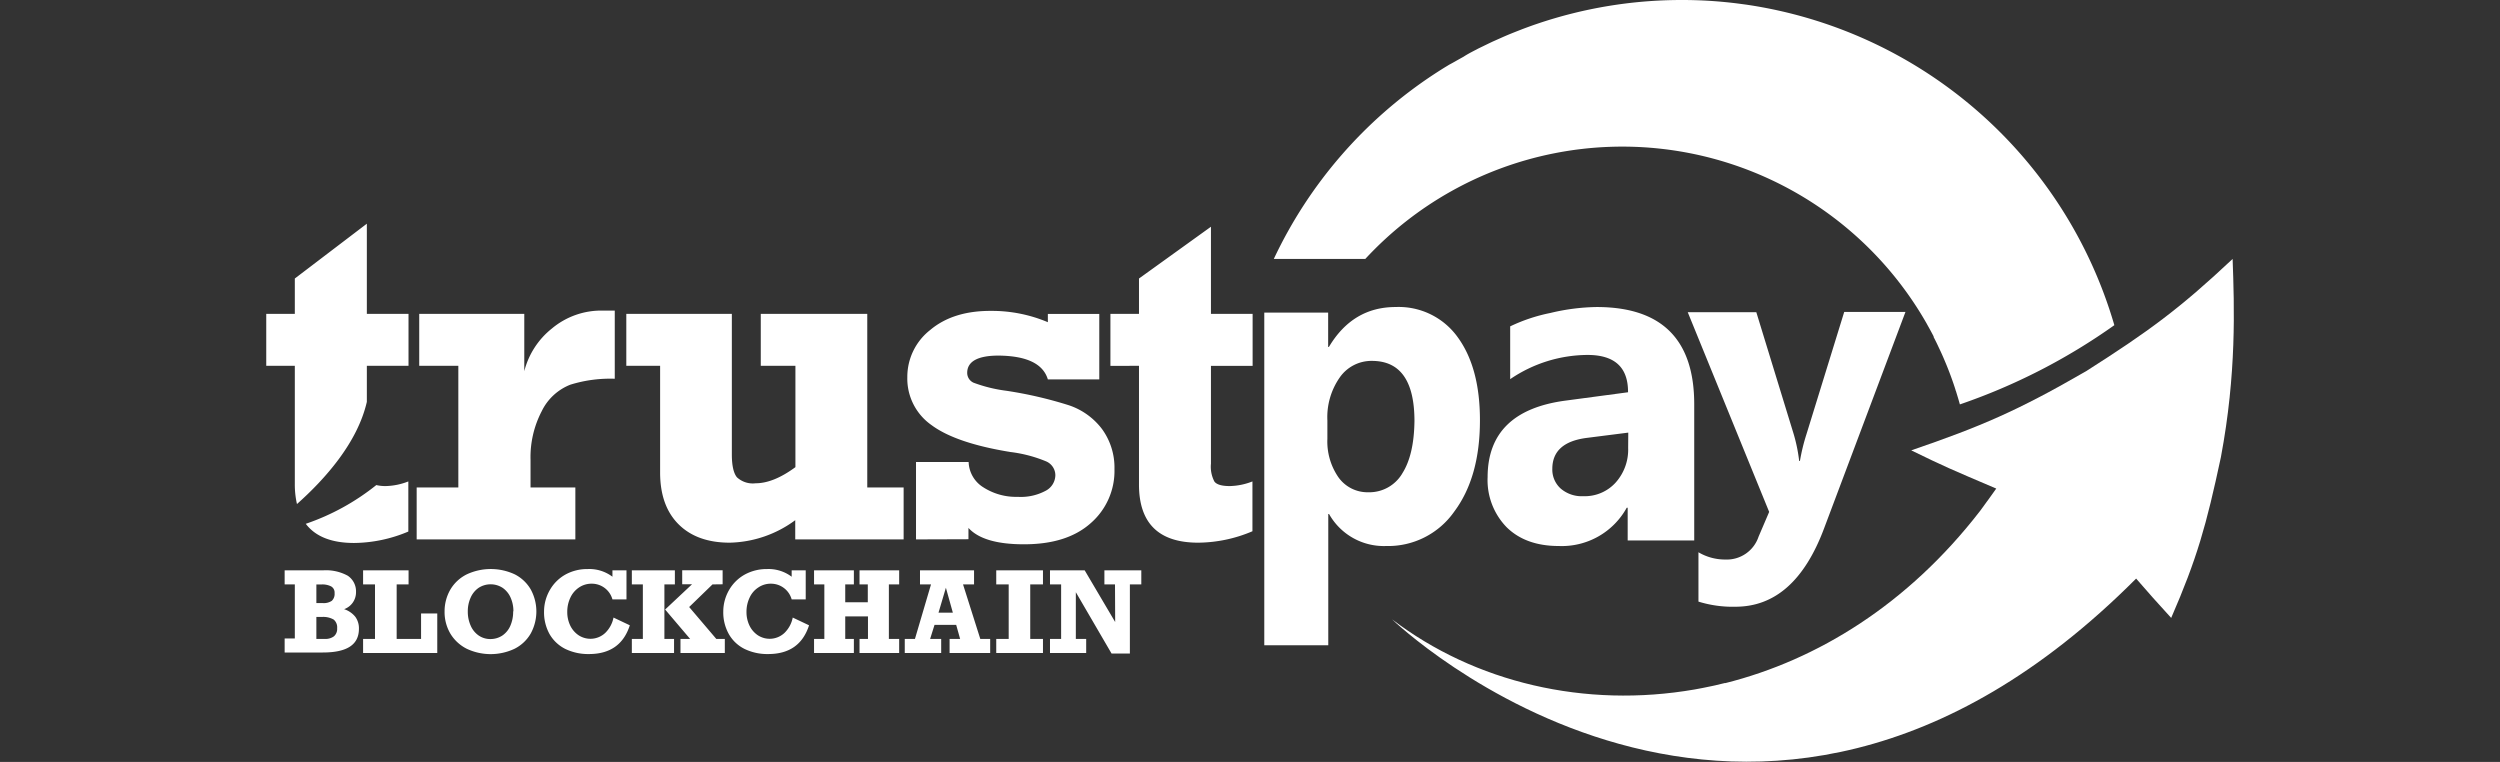 <svg id="Layer_1" data-name="Layer 1" xmlns="http://www.w3.org/2000/svg" viewBox="0 0 420 128"><rect x="0" y="0" width="420" height="128" fill="#333333" stroke="none"/><defs><style>.cls-1{fill:#fff}</style></defs><path class="cls-1" d="M355.21 54.63A75.87 75.87 0 00293.37.78l-.82-.11-.68-.09a74.44 74.44 0 00-9.36-.58 75.55 75.55 0 00-24.27 4l-.21.07c-.78.27-1.55.55-2.32.84l-.43.17c-.69.27-1.38.54-2.07.83l-.56.24-1.91.85-.63.3-1.81.88c-.21.12-.43.23-.65.34-.59.31-1.18.62-1.76 1l-.61.34c-.61.34-1.2.69-1.8 1l-.51.31c-.63.38-1.25.78-1.87 1.18l-.18.12A75.69 75.69 0 00214 43.5h15.37a58.84 58.84 0 0194.34 10.91l.09.17c.36.64.71 1.28 1.05 1.93a.54.54 0 010 .11 40 40 0 01.91 1.86c.09.18.17.36.26.55.28.6.54 1.21.8 1.83l.18.43c.23.56.45 1.13.66 1.69l.15.41c.25.69.49 1.38.71 2.08 0 .08.05.16.08.24.23.74.45 1.48.66 2.23a101.64 101.64 0 0025.95-13.31zM96.66 81.89v8.73H70v-8.73h7V61.46h-6.57v-8.73h17.65v9.63a13.36 13.36 0 014.65-7.18 12.9 12.9 0 018.55-3h2v11.45a22.56 22.56 0 00-7.47 1A9 9 0 0091 69.1a16.68 16.68 0 00-1.87 8.14v4.66zm55.15 0v8.73H133.6v-3.23a19.17 19.17 0 01-11 3.78q-5.49 0-8.59-3.08t-3.11-8.68V61.46h-5.68v-8.73h17.73v23.61c0 1.87.29 3.16.86 3.85a3.93 3.93 0 003.14 1q3 0 6.68-2.71V61.46h-5.82v-8.73h17.89v29.16zm2.08 8.73v-13h8.84a5.2 5.2 0 002.47 4.25 10.17 10.17 0 005.79 1.6 8.79 8.79 0 004.64-1 3 3 0 001.67-2.65 2.55 2.55 0 00-1.53-2.3 22.75 22.75 0 00-6-1.58q-9.19-1.49-13.27-4.52a9.53 9.53 0 01-4.07-8.06 10 10 0 013.84-7.92q3.84-3.23 10.17-3.21a24.15 24.15 0 019.6 1.9v-1.39h8.64v11h-8.64q-1.19-3.94-8.3-4c-3.5 0-5.25 1-5.25 2.9a1.81 1.81 0 001.08 1.66 24.65 24.65 0 005.5 1.35 68.62 68.62 0 0110.49 2.43 11.58 11.58 0 015.58 4 11 11 0 012.09 6.72 11.62 11.62 0 01-4 9.1q-4 3.56-11.25 3.54-6.78 0-9.28-2.75v1.9zm32.66-29.16v-8.73h4.8v-5.94l12.09-8.7v14.64h7v8.73h-7V77.9a5.35 5.35 0 00.58 3c.38.51 1.24.76 2.59.76a11 11 0 003.8-.78v8.37a23.62 23.62 0 01-9.11 1.92q-10 0-9.95-9.87V61.46zM63.22 81.49A39.07 39.07 0 0151.37 88q2.43 3.21 8.1 3.22a23.9 23.9 0 009.13-1.92v-8.42a11 11 0 01-3.8.78 6.48 6.48 0 01-1.58-.17m-1.59-28.76V37.58l-12.1 9.21v5.94h-4.8v8.73h4.8v19.85a14.74 14.74 0 00.36 3.37c4.68-4.16 10.17-10.29 11.74-17.17v-6.05h7v-8.73z"/><path class="cls-1" d="M309.83 52.4L303.47 73a32.28 32.28 0 00-1.08 4.44h-.13a26.72 26.72 0 00-.92-4.51l-6.28-20.48h-11.52L297.22 86l-1.78 4.16a5.62 5.62 0 01-5.58 3.84 8.76 8.76 0 01-4.52-1.22v8.29a19.33 19.33 0 006.22.86q9.94 0 14.87-13.12l13.69-36.41zm-75.37-.82q-7.2 0-11.2 6.7h-.13v-5.76H212.4v55.89h10.75V86.35h.13a10.56 10.56 0 009.6 5.38 13.56 13.56 0 0011.44-5.79q4.32-5.79 4.31-15.36 0-8.77-3.7-13.88a12.2 12.2 0 00-10.47-5.12zm1.1 28a6.44 6.44 0 01-5.7 3.12 6 6 0 01-5-2.51 10.58 10.58 0 01-1.86-6.48v-3.06a11.65 11.65 0 012.1-7.27 6.49 6.49 0 015.39-2.75q7.13 0 7.14 10.1c-.05 3.81-.73 6.76-2.07 8.84z"/><path class="cls-1" d="M268.25 51.58a35.19 35.19 0 00-7.79 1 28.58 28.58 0 00-6.75 2.25v8.87a23.24 23.24 0 0113-4.07q6.84 0 6.8 6.27l-10.4 1.39Q249.94 69 249.92 80.14a11.35 11.35 0 003.2 8.44q3.21 3.15 8.77 3.15a12.45 12.45 0 0011.4-6.43h.16v5.5h11.18V67.92q0-16.33-16.38-16.34zm5.28 23.67a8.29 8.29 0 01-2.1 5.82 7 7 0 01-5.43 2.29 5.41 5.41 0 01-3.8-1.28 4.28 4.28 0 01-1.41-3.31q0-4.45 5.76-5.2l7-.89z"/><path class="cls-1" d="M375.08 43.5c-8.92 8.39-14.19 12.22-24.55 18.82C339 69 332.78 71.65 321.09 75.66c5.53 2.7 6.53 3.12 14.28 6.42-.43.61-.86 1.22-1.3 1.82l-.29.39c-.34.46-.69.93-1 1.38-.06.09-.13.17-.19.25-12.06 15.58-27.22 24.94-42.72 28.84h-.14l-1.58.38-.32.07-1.4.29-.5.1-1.22.23c-18.43 3.2-36.91-1.16-50.84-11.78 0 0 60.21 58.13 125-6.85 2.78 3.19 2.78 3.19 5.89 6.61 4.35-10 5.9-15.54 8.35-27 2.64-14.04 2.26-25.19 1.97-33.31z"/><path d="M234.15 104.32l-.33-.24.32.23" fill="#64cbed"/><path class="cls-1" d="M59.81 99.46a3 3 0 01-2 2.88 4 4 0 011.88 1.28 3.27 3.27 0 01.61 2c0 2.7-2 4-6.08 4h-6.4v-2.36h1.71v-9.08h-1.71v-2.36h6.44a7.6 7.6 0 014.16.9 3.15 3.15 0 011.39 2.74zm-3.6.18a1.18 1.18 0 00-.59-1.13 3.22 3.22 0 00-1.62-.32h-.85v3.13h1.12a2.41 2.41 0 001.47-.38 1.58 1.58 0 00.47-1.3zm.43 5.91a1.7 1.7 0 00-.58-1.46 3.51 3.51 0 00-2-.44h-.91v3.69h1.42a2.41 2.41 0 001.52-.43 1.63 1.63 0 00.55-1.36zm10-7.37v9.16h4.1v-4.28h2.72v6.64H61v-2.36h2v-9.16h-2v-2.36h7.64v2.36zm8.05 4.54a7.25 7.25 0 011-3.72 6.61 6.61 0 012.73-2.51 9.54 9.54 0 018.06 0A6.52 6.52 0 0189.15 99a7.71 7.71 0 010 7.45 6.49 6.49 0 01-2.72 2.55 9.41 9.41 0 01-8 0 6.75 6.75 0 01-2.75-2.52 7.13 7.13 0 01-.99-3.76zm11.56 0a5.53 5.53 0 00-.46-2.3 3.89 3.89 0 00-1.33-1.65 3.71 3.71 0 00-4.07 0 3.89 3.89 0 00-1.33 1.65 5.54 5.54 0 00-.47 2.3 5.73 5.73 0 00.48 2.38 3.88 3.88 0 001.34 1.66 3.43 3.43 0 002 .6 3.62 3.62 0 002-.6 3.81 3.81 0 001.34-1.66 5.83 5.83 0 00.46-2.4zm16.64-5.83v-1.07h2.36v4.88h-2.36a3.59 3.59 0 00-3.47-2.64 3.74 3.74 0 00-2.15.64 4.15 4.15 0 00-1.45 1.71 5.51 5.51 0 00-.52 2.39 5.21 5.21 0 00.49 2.27 4.11 4.11 0 001.38 1.63 3.63 3.63 0 004.5-.36 4.9 4.9 0 001.4-2.59l2.74 1.3q-1.55 4.83-6.86 4.83a8.8 8.8 0 01-4-.87 6.31 6.31 0 01-2.63-2.49 7.54 7.54 0 01-.92-3.77 7.27 7.27 0 011-3.67 6.88 6.88 0 012.6-2.56 7.59 7.59 0 013.74-.92 6.46 6.46 0 014.15 1.29zm8.73 1.29v9.16h1.62v2.36h-7.09v-2.36H108v-9.16h-1.85v-2.36h7.23v2.36zm8.08 0l-3.92 3.8 4.56 5.36h1.43v2.36h-7.45v-2.36h1.62l-4.2-4.94 4.52-4.24h-1.65v-2.35h6.79v2.35z"/><path class="cls-1" d="M133 96.89v-1.07h2.36v4.88H133a3.6 3.6 0 00-3.47-2.64 3.69 3.69 0 00-2.14.64 4 4 0 00-1.46 1.71 5.51 5.51 0 00-.52 2.39 5.21 5.21 0 00.49 2.27 4.11 4.11 0 001.38 1.63 3.63 3.63 0 004.5-.36 4.9 4.9 0 001.4-2.59l2.74 1.3q-1.55 4.83-6.86 4.83a8.75 8.75 0 01-4-.87 6.23 6.23 0 01-2.62-2.49 7.45 7.45 0 01-.93-3.77 7.27 7.27 0 011-3.67 6.92 6.92 0 012.62-2.56 7.66 7.66 0 013.75-.92 6.46 6.46 0 014.12 1.29zm9 1.29v3h3.79v-3h-1.39v-2.36h6.66v2.36h-1.73v9.16h1.73v2.36h-6.66v-2.36h1.42v-3.78H142v3.78h1.45v2.36h-6.69v-2.36h1.73v-9.16h-1.73v-2.36h6.69v2.36zm19.79 0l2.9 9.16h1.66v2.36h-6.82v-2.36h1.77l-.66-2.36H157l-.74 2.36h1.86v2.36H152v-2.36h1.71l2.7-9.16h-1.85v-2.36h9.08v2.36zm-2.88.56l-1.24 4.19h2.41zm14.17-.56v9.16h2.14v2.36h-7.85v-2.36h2.09v-9.16h-2.09v-2.36h7.85v2.36zm14.24 0h-1.78v-2.36h6.2v2.36h-1.92v11.61h-3.08l-6-10.3v7.85h1.74v2.36h-6.08v-2.36h1.87v-9.16h-1.87v-2.36h5.83l5.12 8.68z"/></svg>